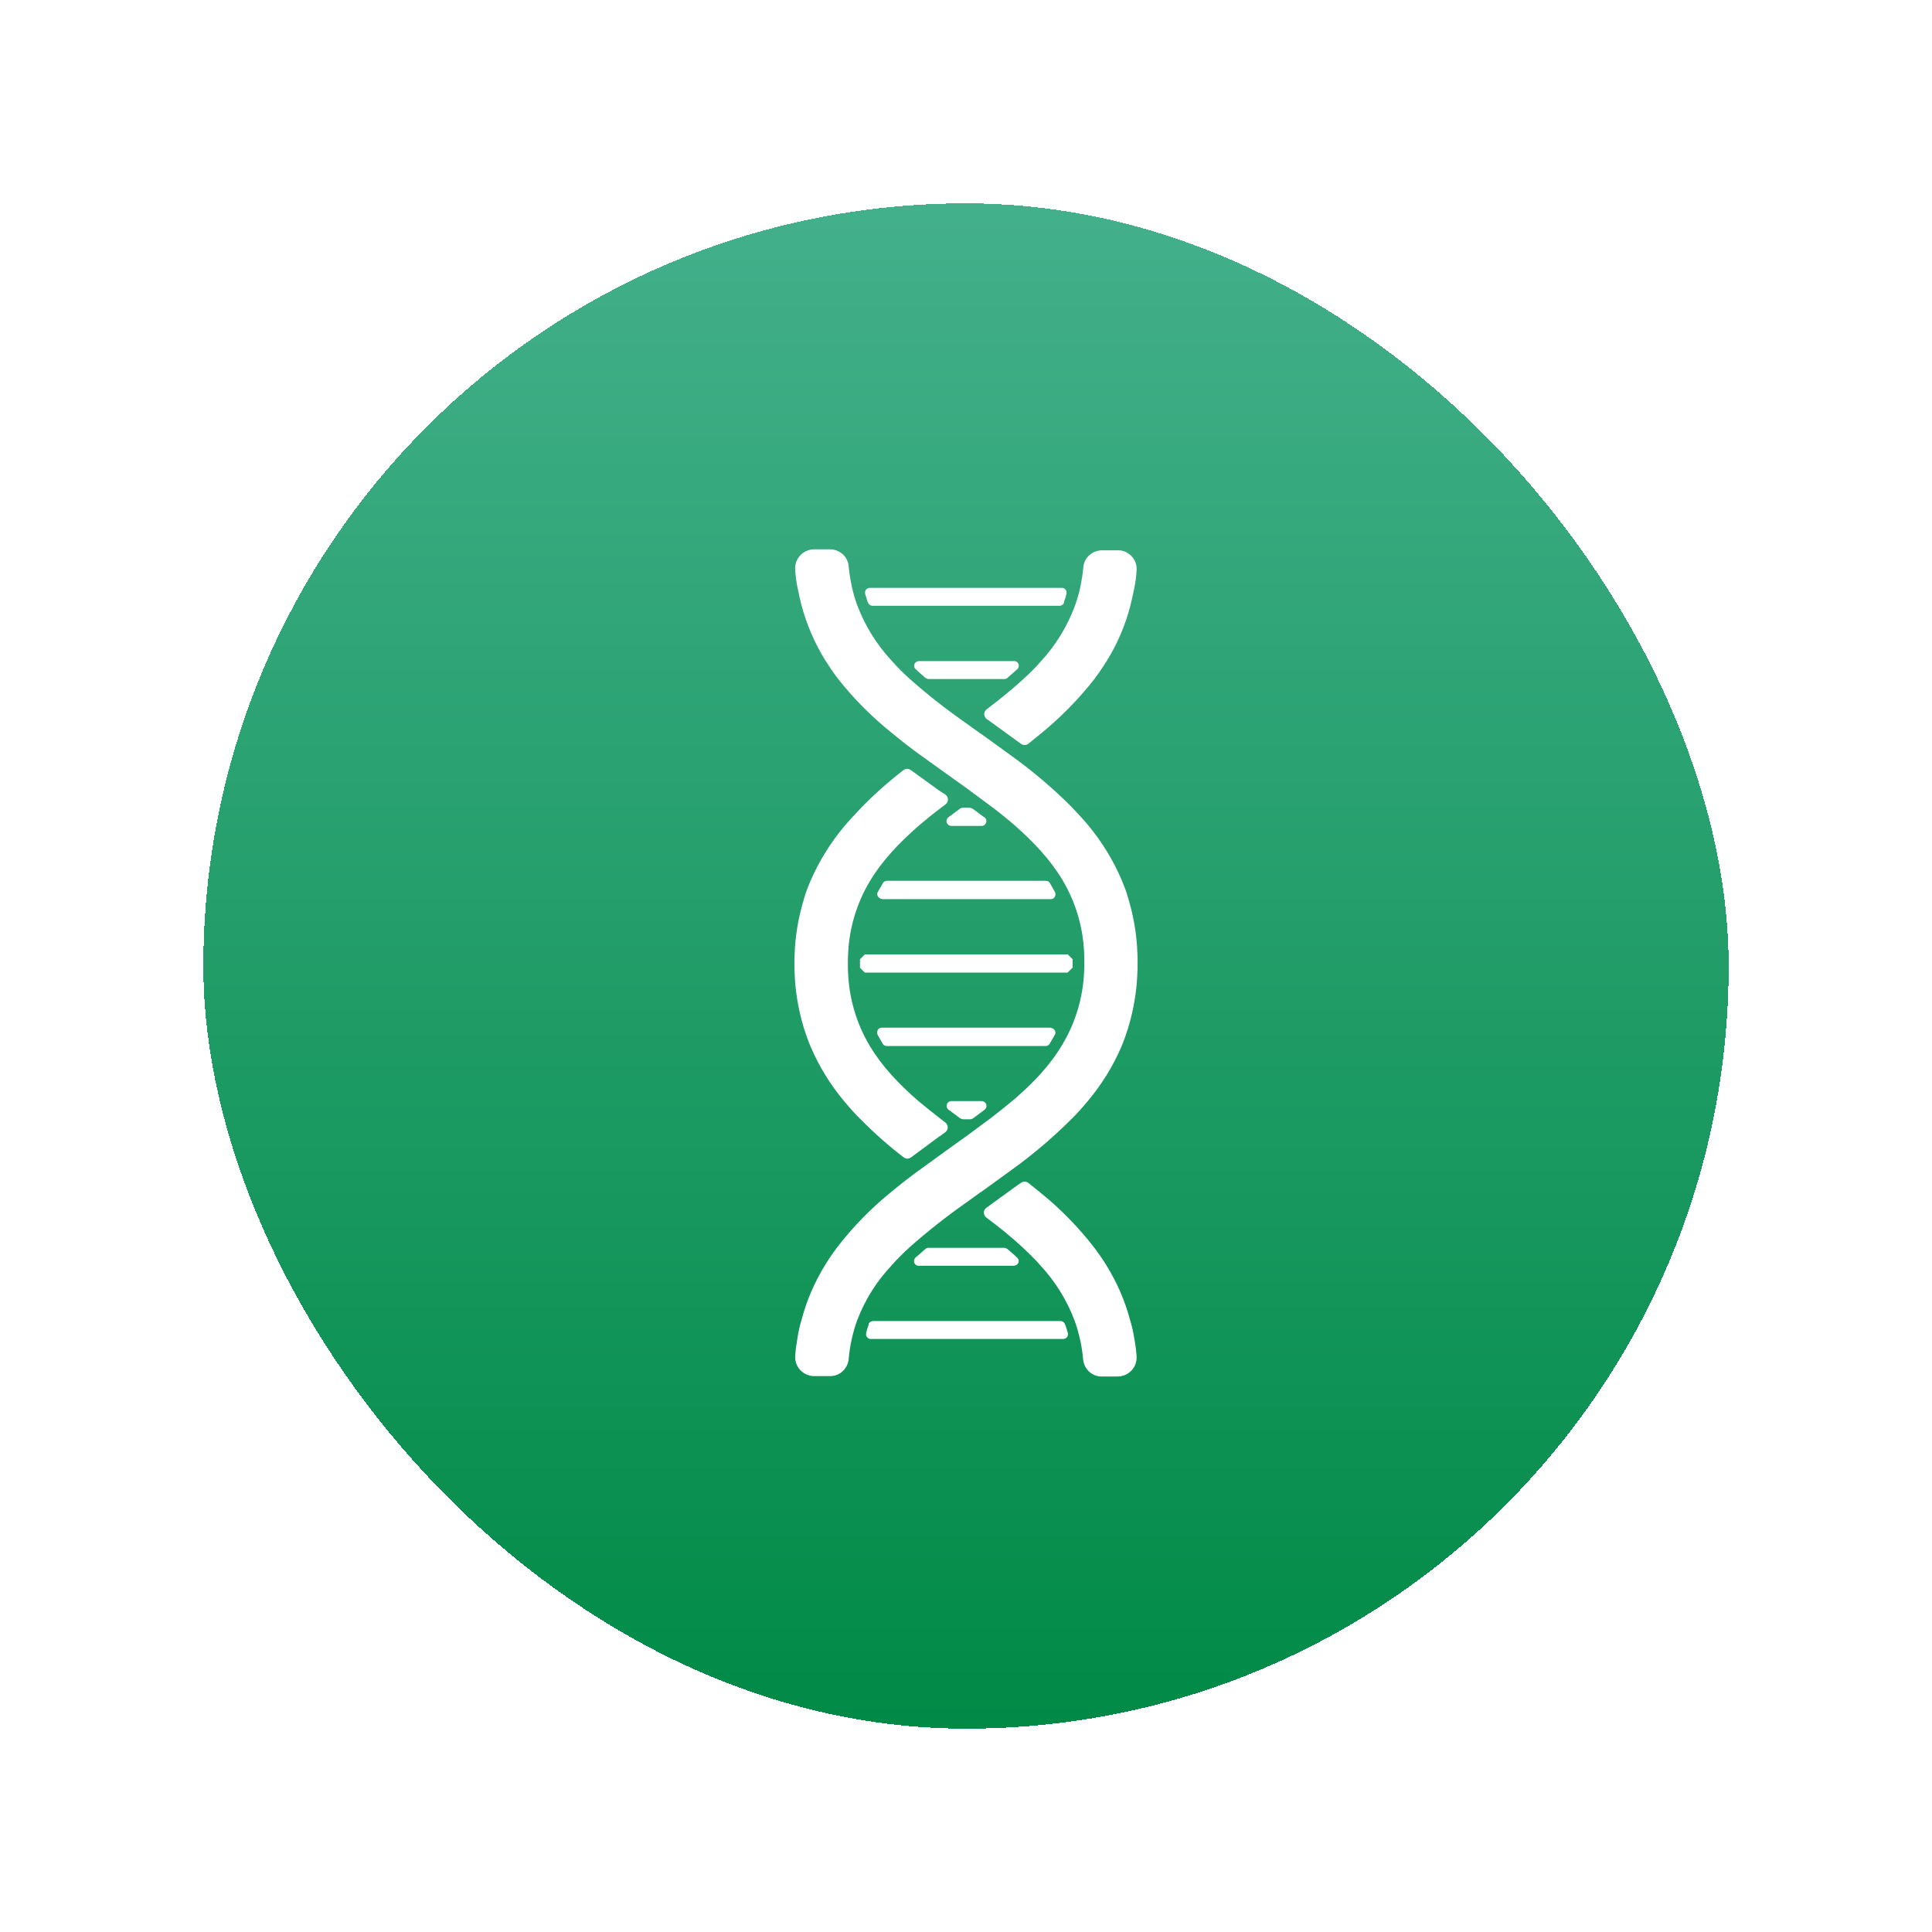 <svg width="152" height="152" viewBox="0 0 152 152" fill="none" xmlns="http://www.w3.org/2000/svg">
<g filter="url(#filter0_d_73_30187)">
<rect x="16" y="8" width="120" height="120" rx="60" fill="white" shape-rendering="crispEdges"/>
<rect x="16" y="8" width="120" height="120" rx="60" fill="url(#paint0_linear_73_30187)" shape-rendering="crispEdges"/>
<path d="M73.945 81.392L74.373 81.074C74.5 80.979 74.564 80.836 74.564 80.693C74.564 80.55 74.484 80.391 74.373 80.312L74.024 80.042C73.405 79.566 72.817 79.09 72.262 78.63C70.738 77.312 69.405 75.915 68.436 74.296C67.389 72.55 66.802 70.566 66.722 68.519C66.706 68.281 66.706 68.042 66.706 67.804C66.706 67.566 66.706 67.328 66.722 67.09C66.802 65.058 67.389 63.074 68.436 61.328C69.405 59.709 70.738 58.312 72.278 56.963C72.833 56.487 73.421 56.011 74.04 55.55L74.389 55.281C74.516 55.185 74.579 55.042 74.579 54.9C74.579 54.757 74.5 54.598 74.389 54.519L73.913 54.217L71.659 52.582C71.484 52.455 71.262 52.455 71.087 52.582C69.897 53.503 68.77 54.503 67.722 55.582C67.294 56.042 66.849 56.503 66.436 56.995C65.341 58.296 64.436 59.757 63.754 61.328C63.563 61.788 63.373 62.249 63.246 62.741C62.818 64.153 62.563 65.614 62.516 67.106C62.5 67.328 62.5 67.566 62.5 67.82C62.5 68.074 62.5 68.296 62.516 68.534C62.563 70.011 62.818 71.471 63.246 72.884C63.405 73.376 63.563 73.852 63.754 74.296C64.421 75.868 65.325 77.344 66.421 78.646C66.833 79.138 67.246 79.614 67.706 80.058C68.77 81.138 69.897 82.138 71.103 83.058C71.278 83.185 71.5 83.185 71.675 83.058L73.945 81.376V81.392Z" fill="white"/>
<path d="M89.246 97.344C89.167 96.852 89.072 96.376 88.929 95.931C88.532 94.391 87.897 92.931 87.056 91.566C86.754 91.074 86.436 90.614 86.087 90.153C84.833 88.534 83.405 87.074 81.802 85.788L80.897 85.058C80.722 84.931 80.5 84.931 80.325 85.058L80.183 85.153L79.849 85.391L77.945 86.772L77.865 86.836L77.595 87.026C77.468 87.122 77.405 87.264 77.405 87.407C77.405 87.55 77.484 87.709 77.595 87.788C78.627 88.55 79.579 89.328 80.452 90.137C80.944 90.598 81.421 91.058 81.849 91.55C83.024 92.82 83.945 94.296 84.548 95.915C84.722 96.376 84.849 96.852 84.96 97.328C85.087 97.868 85.167 98.407 85.214 98.963C85.294 99.725 85.929 100.312 86.691 100.296H87.929C88.341 100.296 88.738 100.122 89.024 99.82C89.31 99.518 89.452 99.106 89.421 98.693C89.389 98.217 89.325 97.757 89.246 97.312V97.344Z" fill="white"/>
<path d="M77.881 48.741L77.96 48.804L79.865 50.185L80.325 50.519C80.5 50.646 80.722 50.646 80.897 50.519L81.802 49.788C83.389 48.503 84.833 47.042 86.087 45.439C86.436 44.979 86.754 44.503 87.056 44.027C87.897 42.677 88.532 41.201 88.929 39.661C89.04 39.201 89.151 38.725 89.246 38.249C89.341 37.757 89.405 37.296 89.421 36.868C89.452 36.455 89.31 36.058 89.024 35.757C88.738 35.455 88.357 35.281 87.945 35.296H86.706C85.945 35.296 85.294 35.868 85.23 36.63C85.183 37.185 85.087 37.725 84.976 38.265C84.865 38.741 84.738 39.217 84.564 39.677C83.96 41.296 83.056 42.773 81.881 44.042C81.452 44.534 80.976 45.011 80.484 45.455C79.595 46.265 78.643 47.027 77.627 47.804C77.5 47.9 77.436 48.042 77.436 48.185C77.436 48.328 77.516 48.487 77.627 48.566L77.897 48.757L77.881 48.741Z" fill="white"/>
<path d="M89.5 67.805C89.5 68.043 89.5 68.281 89.484 68.519C89.436 69.995 89.183 71.455 88.754 72.884C88.595 73.376 88.436 73.852 88.246 74.297C87.579 75.868 86.674 77.328 85.579 78.63C85.167 79.122 84.754 79.598 84.294 80.043C82.833 81.503 81.246 82.852 79.563 84.059L79.103 84.392L77.198 85.773L77.135 85.805L75.992 86.63C74.436 87.725 72.944 88.9 71.532 90.154C71.04 90.614 70.563 91.074 70.135 91.567C68.96 92.82 68.04 94.281 67.436 95.884C67.262 96.344 67.135 96.82 67.024 97.297C66.897 97.836 66.817 98.376 66.77 98.932C66.69 99.694 66.055 100.281 65.294 100.265H64.055C63.643 100.265 63.246 100.09 62.96 99.789C62.675 99.487 62.532 99.074 62.563 98.662C62.595 98.186 62.659 97.725 62.738 97.281C62.817 96.789 62.913 96.312 63.056 95.868C63.452 94.328 64.087 92.868 64.928 91.503C65.23 91.011 65.548 90.55 65.897 90.09C67.151 88.471 68.579 87.011 70.183 85.725C70.77 85.233 71.389 84.757 71.976 84.312L72.436 83.979L74.802 82.265L76.024 81.392L77.976 79.947C78.595 79.471 79.183 78.995 79.738 78.535C81.278 77.217 82.611 75.82 83.579 74.186C84.627 72.439 85.214 70.455 85.294 68.408C85.309 68.17 85.309 67.931 85.309 67.693C85.309 67.455 85.309 67.217 85.294 66.979C85.214 64.947 84.627 62.963 83.579 61.217C82.611 59.598 81.278 58.201 79.738 56.852C79.183 56.376 78.595 55.9 77.976 55.44L76.024 53.995L74.802 53.122L72.436 51.423L71.976 51.09C71.357 50.63 70.77 50.17 70.183 49.678C68.595 48.408 67.151 46.963 65.897 45.36C65.548 44.9 65.23 44.423 64.928 43.947C64.087 42.598 63.468 41.138 63.056 39.614C62.944 39.154 62.833 38.678 62.738 38.201C62.643 37.709 62.579 37.249 62.563 36.82C62.532 36.408 62.675 35.995 62.96 35.693C63.246 35.392 63.643 35.217 64.055 35.217H65.294C66.055 35.217 66.706 35.789 66.77 36.55C66.817 37.106 66.913 37.646 67.024 38.185C67.135 38.662 67.262 39.138 67.436 39.598C68.04 41.217 68.96 42.693 70.135 43.963C70.563 44.455 71.04 44.931 71.532 45.376C72.944 46.63 74.436 47.804 75.992 48.884L77.135 49.709L77.198 49.741L79.103 51.122L79.563 51.455C81.246 52.662 82.833 54.011 84.294 55.471C84.722 55.931 85.167 56.392 85.579 56.884C86.674 58.201 87.579 59.662 88.246 61.233C88.436 61.693 88.627 62.154 88.754 62.646C89.183 64.058 89.436 65.519 89.484 66.995C89.5 67.233 89.5 67.471 89.5 67.709V67.805Z" fill="white"/>
<path d="M68.294 39.36V39.423C68.357 39.566 68.5 39.661 68.643 39.661H83.357C83.516 39.661 83.659 39.566 83.706 39.423V39.36C83.786 39.169 83.849 38.947 83.897 38.741C83.929 38.63 83.913 38.487 83.833 38.391C83.754 38.296 83.643 38.233 83.516 38.248H68.452C68.325 38.248 68.214 38.296 68.135 38.391C68.056 38.487 68.04 38.614 68.072 38.741C68.135 38.947 68.198 39.153 68.262 39.36H68.294Z" fill="white"/>
<path d="M72.151 44.757L72.802 45.328C72.802 45.328 72.96 45.424 73.055 45.424H79.008C79.103 45.424 79.198 45.392 79.262 45.328L79.913 44.757L80.008 44.678C80.135 44.582 80.182 44.408 80.135 44.249C80.071 44.09 79.928 43.995 79.754 44.011H72.325C72.167 44.011 72.008 44.09 71.944 44.249C71.881 44.408 71.944 44.582 72.071 44.678L72.166 44.757H72.151Z" fill="white"/>
<path d="M74.897 56.978H77.183C77.357 56.994 77.516 56.899 77.58 56.724C77.643 56.566 77.58 56.375 77.421 56.28H77.405L76.532 55.629C76.532 55.629 76.373 55.55 76.294 55.55H75.754C75.675 55.55 75.58 55.582 75.516 55.629L74.643 56.28C74.5 56.375 74.437 56.55 74.484 56.724C74.548 56.883 74.707 56.994 74.881 56.978H74.897Z" fill="white"/>
<path d="M69.389 62.74H82.659C82.802 62.74 82.929 62.677 82.992 62.55C83.056 62.423 83.056 62.28 82.992 62.169L82.77 61.772L82.596 61.471C82.532 61.359 82.405 61.296 82.278 61.296H69.786C69.659 61.296 69.532 61.359 69.469 61.471L69.294 61.772L69.072 62.153C68.992 62.264 68.992 62.423 69.072 62.534C69.151 62.645 69.278 62.724 69.405 62.724H69.389V62.74Z" fill="white"/>
<path d="M84.389 68.138V67.471L84.008 67.09H68.04L67.659 67.471V68.138L68.04 68.519H83.992L84.373 68.138H84.389Z" fill="white"/>
<path d="M82.674 72.852H69.389C69.246 72.852 69.119 72.915 69.055 73.043C68.992 73.169 68.992 73.312 69.055 73.424L69.278 73.82L69.452 74.122C69.516 74.233 69.643 74.296 69.77 74.296H82.262C82.389 74.296 82.516 74.233 82.579 74.122L82.754 73.82L82.976 73.439C83.055 73.328 83.055 73.169 82.976 73.058C82.913 72.931 82.77 72.868 82.643 72.868H82.674V72.852Z" fill="white"/>
<path d="M77.183 78.629H74.897C74.722 78.614 74.563 78.709 74.5 78.883C74.436 79.042 74.5 79.233 74.659 79.328L75.532 79.979C75.532 79.979 75.69 80.058 75.77 80.058H76.325C76.405 80.058 76.5 80.026 76.563 79.979L77.436 79.328C77.579 79.233 77.643 79.058 77.595 78.883C77.532 78.725 77.373 78.614 77.198 78.629H77.183Z" fill="white"/>
<path d="M79.912 90.836L79.262 90.265C79.262 90.265 79.103 90.17 79.008 90.17H73.055C72.96 90.17 72.865 90.201 72.801 90.265L72.15 90.836L72.055 90.916C71.928 91.011 71.881 91.186 71.928 91.344C71.992 91.503 72.135 91.598 72.309 91.582H79.738C79.897 91.582 80.055 91.503 80.119 91.344C80.182 91.186 80.119 91.011 79.992 90.916L79.897 90.836H79.912Z" fill="white"/>
<path d="M83.785 96.233V96.169C83.722 96.027 83.579 95.931 83.436 95.931H68.69C68.532 95.931 68.389 96.027 68.341 96.169V96.233C68.262 96.423 68.198 96.63 68.151 96.852C68.119 96.963 68.135 97.106 68.214 97.201C68.293 97.296 68.405 97.36 68.532 97.344H83.627C83.754 97.344 83.865 97.296 83.944 97.201C84.024 97.106 84.04 96.979 84.008 96.852C83.944 96.646 83.881 96.439 83.817 96.233H83.785Z" fill="white"/>
</g>
<defs>
<filter id="filter0_d_73_30187" x="0" y="0" width="152" height="152" filterUnits="userSpaceOnUse" color-interpolation-filters="sRGB">
<feFlood flood-opacity="0" result="BackgroundImageFix"/>
<feColorMatrix in="SourceAlpha" type="matrix" values="0 0 0 0 0 0 0 0 0 0 0 0 0 0 0 0 0 0 127 0" result="hardAlpha"/>
<feOffset dy="8"/>
<feGaussianBlur stdDeviation="8"/>
<feComposite in2="hardAlpha" operator="out"/>
<feColorMatrix type="matrix" values="0 0 0 0 0.306 0 0 0 0 0.322 0 0 0 0 0.392 0 0 0 0.25 0"/>
<feBlend mode="normal" in2="BackgroundImageFix" result="effect1_dropShadow_73_30187"/>
<feBlend mode="normal" in="SourceGraphic" in2="effect1_dropShadow_73_30187" result="shape"/>
</filter>
<linearGradient id="paint0_linear_73_30187" x1="76" y1="8" x2="76" y2="128" gradientUnits="userSpaceOnUse">
<stop stop-color="#43B08B"/>
<stop offset="1" stop-color="#008A46"/>
</linearGradient>
</defs>
</svg>

